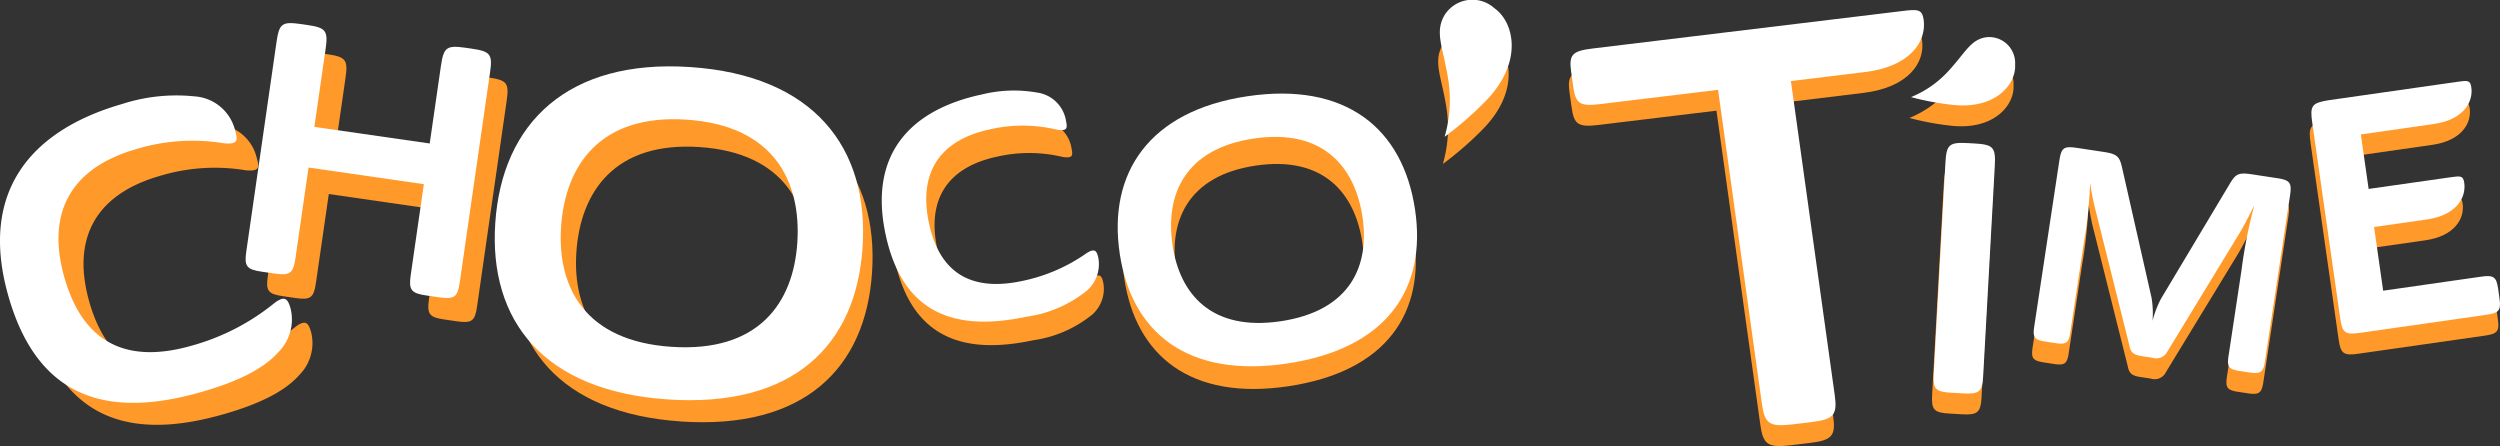 <svg xmlns="http://www.w3.org/2000/svg" xmlns:xlink="http://www.w3.org/1999/xlink" width="183.578" height="32.756" viewBox="0 0 183.578 32.756">
  <rect x="0" y="0" width="183.578" height="32.756" fill="#333333" stroke="none"/>
  <defs>
    <clipPath id="clip-path">
      <path id="Path_666" data-name="Path 666" d="M0,9.635H183.578V-23.121H0Z" transform="translate(0 23.121)" fill="none"/>
    </clipPath>
  </defs>
  <g id="Group_485" data-name="Group 485" transform="translate(0 23.121)">
    <g id="Group_484" data-name="Group 484" transform="translate(0 -23.121)" clip-path="url(#clip-path)">
      <g id="Group_462" data-name="Group 462" transform="translate(105.608 2.185)">
        <path id="Path_644" data-name="Path 644" d="M.106.311c-.769,1.268-.118,2.34.247,4.677A9.44,9.44,0,0,1,.089,9.111,24.579,24.579,0,0,0,2.983,6.6C5.794,3.772,5.111.856,3.67-.158A2.366,2.366,0,0,0,.106.311" transform="translate(0.253 0.745)" fill="#ff9929"/>
      </g>
      <g id="Group_463" data-name="Group 463" transform="translate(1.92 9.036)">
        <path id="Path_645" data-name="Path 645" d="M2.584.189A12.73,12.73,0,0,1,7.792-.367a3.227,3.227,0,0,1,2.955,2.535c.2.676.147.934-.823.847A13.9,13.9,0,0,0,3.61,3.43c-4.929,1.42-6.45,4.817-5.161,9.294,1.234,4.28,4.08,6.327,9.176,4.858A16.311,16.311,0,0,0,13.6,14.491c.707-.509.921-.3,1.123.408a3.32,3.32,0,0,1-.863,3.145c-1.08,1.227-2.982,2.141-5.515,2.87-6.336,1.825-11.7.871-13.927-6.846C-7.775,6.466-3.92,2.063,2.584.189" transform="translate(6.202 0.453)" fill="#ff9929"/>
      </g>
      <g id="Group_464" data-name="Group 464" transform="translate(19.611 3.849)">
        <path id="Path_646" data-name="Path 646" d="M4.535,5.492c-.153,1.061-.384,1.233-1.495,1.072l-.908-.132C1.047,6.277.849,6.042,1,4.982L1.95-1.58l-8.3-1.2L-7.3,3.784c-.153,1.06-.409,1.228-1.495,1.072L-9.7,4.724c-1.111-.16-1.284-.391-1.131-1.452l2.18-15.091c.193-1.337.4-1.489,1.782-1.288l.4.058c1.363.2,1.54.4,1.346,1.74l-.809,5.6,8.3,1.2.809-5.6c.194-1.339.421-1.486,1.784-1.289l.4.058c1.388.2,1.54.4,1.346,1.741Z" transform="translate(10.883 13.179)" fill="#ff9929"/>
      </g>
      <g id="Group_465" data-name="Group 465" transform="translate(37.548 6.963)">
        <path id="Path_647" data-name="Path 647" d="M3.669,7.056C-5.278,6.458-9.237,1.4-8.767-5.65c.482-7.215,5.25-11.817,14.034-11.23,8.882.592,12.9,5.78,12.416,13-.47,7.054-5,11.541-14.014,10.939m.254-3.788c6.269.418,8.771-3.154,9.061-7.5.3-4.474-1.733-8.448-7.969-8.865-6.205-.414-8.746,3.254-9.044,7.728-.29,4.342,1.714,8.216,7.952,8.632" transform="translate(8.804 16.93)" fill="#ff9929"/>
      </g>
      <g id="Group_466" data-name="Group 466" transform="translate(65.419 8.698)">
        <path id="Path_648" data-name="Path 648" d="M2.117.085A9.628,9.628,0,0,1,6.089-.056a2.445,2.445,0,0,1,2.1,2.076c.112.521.062.714-.667.6a10.566,10.566,0,0,0-4.8-.021c-3.807.812-5.14,3.3-4.4,6.759.7,3.307,2.75,5.007,6.687,4.168A12.37,12.37,0,0,0,9.69,11.5c.562-.347.714-.174.829.37A2.515,2.515,0,0,1,9.7,14.2,8.83,8.83,0,0,1,5.37,16.082c-4.893,1.043-8.906.034-10.176-5.925-1.252-5.872,1.9-9,6.924-10.072" transform="translate(5.081 0.205)" fill="#ff9929"/>
      </g>
      <g id="Group_467" data-name="Group 467" transform="translate(82.41 8.924)">
        <path id="Path_649" data-name="Path 649" d="M3.589,5.718C-3.6,6.793-7.618,3.474-8.465-2.2-9.332-8-6.351-12.47.711-13.526,7.853-14.594,11.933-11.178,12.8-5.377,13.649.295,10.835,4.634,3.589,5.718M3.134,2.672c5.041-.754,6.405-4.016,5.882-7.509-.538-3.6-2.835-6.394-7.85-5.644-4.987.745-6.365,4.093-5.828,7.69C-4.14.7-1.881,3.421,3.134,2.672" transform="translate(8.611 13.72)" fill="#ff9929"/>
      </g>
      <g id="Group_468" data-name="Group 468" transform="translate(105.729 0)">
        <path id="Path_650" data-name="Path 650" d="M.108.317C-.677,1.61-.013,2.7.359,5.086a9.633,9.633,0,0,1-.268,4.2A25.1,25.1,0,0,0,3.042,6.726c2.866-2.88,2.17-5.853.7-6.888A2.413,2.413,0,0,0,.108.317" transform="translate(0.259 0.76)" fill="#fff"/>
      </g>
      <g id="Group_469" data-name="Group 469" transform="translate(-0.001 6.987)">
        <path id="Path_651" data-name="Path 651" d="M2.635.192a12.947,12.947,0,0,1,5.31-.565A3.289,3.289,0,0,1,10.96,2.21c.2.69.149.952-.84.864A14.188,14.188,0,0,0,3.681,3.5C-1.344,4.945-2.9,8.409-1.581,12.974c1.258,4.365,4.16,6.452,9.358,4.954a16.639,16.639,0,0,0,6.088-3.152c.721-.519.939-.3,1.146.415a3.392,3.392,0,0,1-.88,3.207c-1.1,1.251-3.04,2.183-5.624,2.927-6.46,1.862-11.935.888-14.2-6.98C-7.928,6.593-4,2.1,2.635.192" transform="translate(6.324 0.461)" fill="#fff"/>
      </g>
      <g id="Group_470" data-name="Group 470" transform="translate(18.04 1.697)">
        <path id="Path_652" data-name="Path 652" d="M4.624,5.6C4.468,6.682,4.233,6.857,3.1,6.694l-.927-.133c-1.106-.16-1.308-.4-1.152-1.48l.966-6.691L-6.479-2.833l-.966,6.691C-7.6,4.939-7.863,5.112-8.969,4.952L-9.9,4.817c-1.132-.163-1.308-.4-1.152-1.479l2.221-15.389c.2-1.366.4-1.519,1.819-1.315l.411.06c1.39.2,1.57.411,1.373,1.775l-.825,5.712L2.418-4.6l.826-5.712c.2-1.364.428-1.514,1.818-1.315l.412.06c1.415.205,1.57.411,1.371,1.775Z" transform="translate(11.096 13.439)" fill="#fff"/>
      </g>
      <g id="Group_471" data-name="Group 471" transform="translate(36.33 4.873)">
        <path id="Path_653" data-name="Path 653" d="M3.741,7.195C-5.382,6.585-9.42,1.433-8.94-5.76c.492-7.359,5.354-12.051,14.31-11.453,9.057.6,13.153,5.9,12.661,13.254-.48,7.193-5.1,11.767-14.291,11.154M4,3.331c6.394.426,8.944-3.215,9.24-7.643.3-4.562-1.765-8.614-8.126-9.039-6.326-.422-8.917,3.318-9.222,7.88C-4.4-1.042-2.36,2.906,4,3.331" transform="translate(8.978 17.264)" fill="#fff"/>
      </g>
      <g id="Group_472" data-name="Group 472" transform="translate(64.749 6.642)">
        <path id="Path_654" data-name="Path 654" d="M2.159.087A9.812,9.812,0,0,1,6.208-.057,2.5,2.5,0,0,1,8.353,2.059c.113.531.062.728-.681.609a10.763,10.763,0,0,0-4.9-.023c-3.88.827-5.241,3.366-4.488,6.892.718,3.37,2.805,5.1,6.819,4.249a12.621,12.621,0,0,0,4.777-2.061c.574-.354.727-.179.844.375a2.572,2.572,0,0,1-.836,2.382A8.986,8.986,0,0,1,5.476,16.4c-4.99,1.064-9.081.035-10.378-6.041C-6.178,4.37-2.964,1.179,2.159.087" transform="translate(5.182 0.209)" fill="#fff"/>
      </g>
      <g id="Group_473" data-name="Group 473" transform="translate(82.074 6.872)">
        <path id="Path_655" data-name="Path 655" d="M3.659,5.83C-3.675,6.927-7.767,3.542-8.632-2.241-9.516-8.156-6.476-12.716.725-13.793,8.007-14.881,12.168-11.4,13.052-5.482,13.918.3,11.048,4.725,3.659,5.83M3.195,2.725c5.14-.769,6.531-4.1,6-7.657-.55-3.668-2.892-6.52-8-5.755C-3.9-9.926-5.3-6.515-4.753-2.847c.531,3.56,2.835,6.336,7.948,5.572" transform="translate(8.781 13.991)" fill="#fff"/>
      </g>
      <g id="Group_474" data-name="Group 474" transform="translate(115.207 2.27)">
        <path id="Path_656" data-name="Path 656" d="M6.36,1.339.924,2,4.142,25.051c.205,1.469-.068,1.794-1.717,1.993l-1.381.167c-1.693.2-2.044-.042-2.25-1.513L-4.425,2.644-13.07,3.691c-1.514.183-1.816-.03-1.992-1.295l-.149-1.06c-.176-1.265.057-1.543,1.571-1.726L9-3.129c1.2-.146,1.558-.188,1.673.628C10.893-.909,9.7.935,6.36,1.339" transform="translate(15.26 3.213)" fill="#ff9929"/>
      </g>
      <g id="Group_475" data-name="Group 475" transform="translate(140.212 4.251)">
        <path id="Path_657" data-name="Path 657" d="M1.636,0C.45.153.1,1.1-1.192,2.5A7.616,7.616,0,0,1-3.926,4.4,19.827,19.827,0,0,0-.89,4.968C2.3,5.327,3.8,3.437,3.717,2.019A1.907,1.907,0,0,0,1.636,0" transform="translate(3.926 0.01)" fill="#ff9929"/>
      </g>
      <g id="Group_476" data-name="Group 476" transform="translate(141.869 12.025)">
        <path id="Path_658" data-name="Path 658" d="M1.07,5.052C1.009,6.14.765,6.334-.35,6.274l-.932-.052c-1.14-.064-1.336-.282-1.275-1.37L-1.7-10.642c.077-1.373.268-1.544,1.692-1.465l.415.023c1.4.078,1.6.271,1.52,1.645Z" transform="translate(2.567 12.123)" fill="#ff9929"/>
      </g>
      <g id="Group_477" data-name="Group 477" transform="translate(149.216 12.34)">
        <path id="Path_659" data-name="Path 659" d="M4.995,4.631c-.119.785-.324.918-1.129.8l-.7-.106c-.826-.125-.962-.31-.843-1.1l.956-6.319A35.061,35.061,0,0,1,4.22-6.848c-.29.553-.6,1.227-1.094,2.057L-2.157,3.877a.917.917,0,0,1-1.122.469l-.764-.115c-.543-.082-.81-.225-.912-.776L-7.417-6.386a16.305,16.305,0,0,1-.421-2.122,33.325,33.325,0,0,1-.475,4.5l-.98,6.48c-.119.785-.283.925-1.109.8l-.7-.108c-.826-.125-.962-.309-.844-1.094l1.839-12.154c.153-1.006.315-1.126,1.361-.968l1.931.292c1.027.156,1.157.381,1.35,1.275L-3.331-.066a6.8,6.8,0,0,1,.072,1.7,7.871,7.871,0,0,1,.612-1.6L2.367-8.344c.47-.793.636-.932,1.682-.774l1.771.268c1.026.154,1.166.32,1.014,1.326Z" transform="translate(11.986 11.112)" fill="#ff9929"/>
      </g>
      <g id="Group_478" data-name="Group 478" transform="translate(169.608 7.475)">
        <path id="Path_660" data-name="Path 660" d="M1.044,5.443l9.329-1.335c.891-.128,1.06-.323.936-1.191l-.1-.723c-.125-.868-.341-1.01-1.233-.881L2.766,2.343,2.1-2.334l3.88-.555c2.146-.306,2.9-1.594,2.739-2.7-.077-.531-.293-.5-1.04-.392L1.7-5.13l-.572-4L6.5-9.9c2.146-.306,2.9-1.6,2.737-2.7-.075-.531-.292-.5-1.04-.392l-9.426,1.347c-1.25.2-1.394.4-1.214,1.65L-.382,4.417c.146,1.012.366,1.177,1.427,1.026" transform="translate(2.506 13.06)" fill="#ff9929"/>
      </g>
      <g id="Group_479" data-name="Group 479" transform="translate(115.324 0.739)">
        <path id="Path_661" data-name="Path 661" d="M6.36,1.339.924,2,4.142,25.051c.205,1.469-.068,1.794-1.717,1.993l-1.381.167c-1.693.2-2.044-.042-2.25-1.513L-4.425,2.644-13.07,3.691c-1.514.183-1.816-.03-1.992-1.295l-.149-1.06c-.176-1.265.057-1.543,1.571-1.726L9-3.129c1.2-.146,1.558-.188,1.673.628C10.893-.909,9.7.935,6.36,1.339" transform="translate(15.26 3.213)" fill="#fff"/>
      </g>
      <g id="Group_480" data-name="Group 480" transform="translate(140.329 2.72)">
        <path id="Path_662" data-name="Path 662" d="M1.636,0C.45.153.1,1.1-1.192,2.5A7.616,7.616,0,0,1-3.926,4.4,19.78,19.78,0,0,0-.89,4.968C2.3,5.327,3.8,3.437,3.717,2.019A1.907,1.907,0,0,0,1.636,0" transform="translate(3.926 0.01)" fill="#fff"/>
      </g>
      <g id="Group_481" data-name="Group 481" transform="translate(141.986 10.494)">
        <path id="Path_663" data-name="Path 663" d="M1.07,5.052C1.009,6.142.765,6.334-.35,6.274l-.932-.052c-1.14-.064-1.336-.282-1.275-1.37L-1.7-10.642c.077-1.373.268-1.544,1.692-1.465l.415.023c1.4.078,1.6.271,1.52,1.645Z" transform="translate(2.567 12.123)" fill="#fff"/>
      </g>
      <g id="Group_482" data-name="Group 482" transform="translate(149.334 10.809)">
        <path id="Path_664" data-name="Path 664" d="M4.995,4.631c-.119.785-.324.918-1.129.8l-.7-.106c-.826-.125-.962-.31-.843-1.1l.956-6.32A35.084,35.084,0,0,1,4.22-6.848c-.29.553-.6,1.227-1.094,2.057L-2.157,3.877a.917.917,0,0,1-1.122.469l-.764-.115c-.543-.082-.81-.225-.912-.776L-7.417-6.386a16.305,16.305,0,0,1-.421-2.122,33.325,33.325,0,0,1-.475,4.5l-.98,6.48c-.119.785-.283.925-1.109.8l-.7-.108c-.826-.125-.962-.309-.844-1.094l1.839-12.154c.153-1.006.315-1.126,1.361-.968l1.931.292c1.027.156,1.157.381,1.35,1.275L-3.331-.066a6.872,6.872,0,0,1,.074,1.7,7.784,7.784,0,0,1,.611-1.6L2.367-8.344c.47-.793.636-.932,1.682-.775l1.771.269c1.026.154,1.166.32,1.014,1.326Z" transform="translate(11.986 11.112)" fill="#fff"/>
      </g>
      <g id="Group_483" data-name="Group 483" transform="translate(169.726 5.943)">
        <path id="Path_665" data-name="Path 665" d="M1.044,5.443l9.329-1.335c.891-.128,1.06-.323.936-1.191l-.1-.723c-.125-.868-.341-1.01-1.233-.883L2.766,2.343,2.1-2.334l3.882-.555c2.145-.306,2.9-1.594,2.737-2.7-.077-.531-.293-.5-1.04-.392L1.7-5.13l-.572-4L6.5-9.9c2.146-.306,2.9-1.6,2.739-2.7-.077-.531-.293-.5-1.041-.392l-9.426,1.347c-1.25.2-1.394.4-1.214,1.65L-.381,4.417c.145,1.012.364,1.177,1.425,1.026" transform="translate(2.506 13.06)" fill="#fff"/>
      </g>
    </g>
  </g>
</svg>
